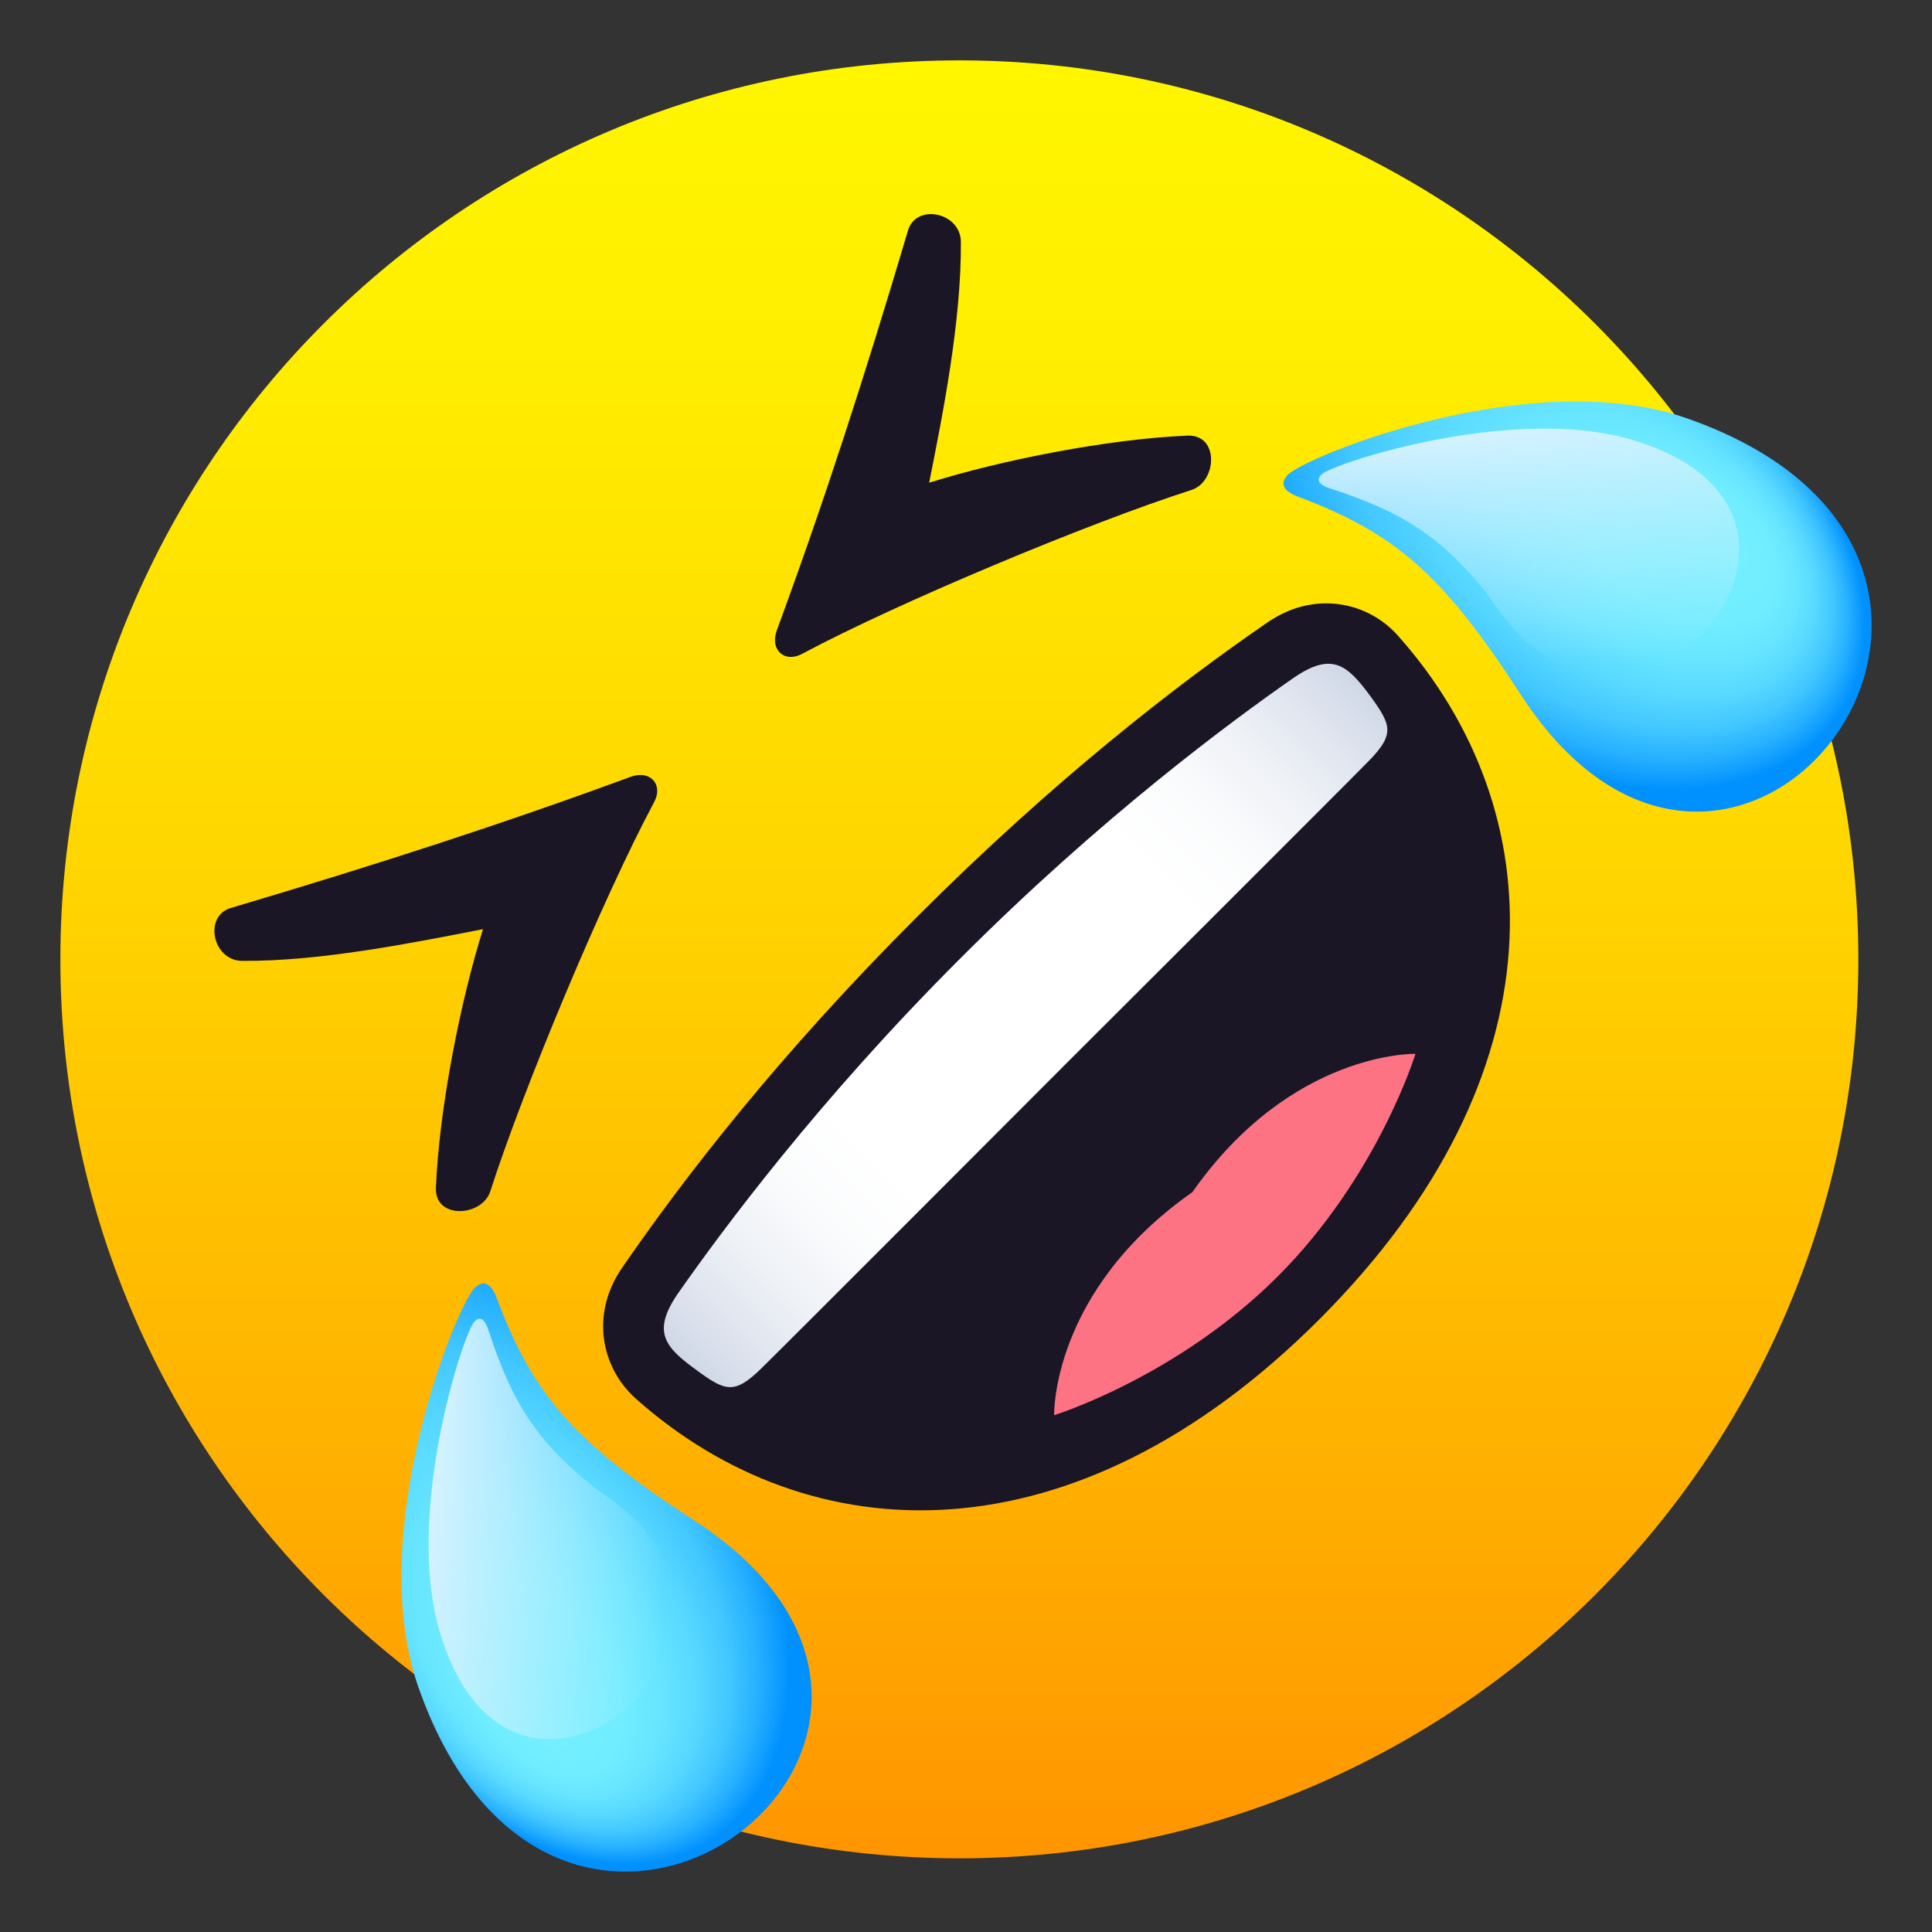 <svg xmlns="http://www.w3.org/2000/svg" viewBox="0 0 64 64"><rect x="0" y="0" width="64" height="64" fill="#333333" stroke="none"/><linearGradient id="a" x1="31.776" x2="31.776" y1="61.552" y2="2" gradientUnits="userSpaceOnUse"><stop offset="0" stop-color="#ff9500"/><stop offset=".192" stop-color="#ffad00"/><stop offset=".545" stop-color="#ffd500"/><stop offset=".827" stop-color="#ffed00"/><stop offset="1" stop-color="#fff600"/></linearGradient><path d="M31.78 2c16.45 0 29.78 13.33 29.78 29.78 0 16.44-13.33 29.78-29.78 29.78C15.33 61.55 2 48.22 2 31.78 2 15.33 15.33 2 31.78 2z" fill="url(#a)"/><path d="M42 20.61c-3.03 2.08-7.09 5.23-11.63 9.77-4.54 4.54-7.69 8.6-9.77 11.63-1.05 1.53-.68 3.3.46 4.32 5.76 5.13 14.5 5.52 22.64-2.62s7.74-16.88 2.62-22.64c-1.01-1.15-2.79-1.51-4.32-.46z" fill="#1a1626"/><path d="M34.92 46.88s4.06-1.26 7.39-4.58c3.33-3.32 4.58-7.39 4.58-7.39s-4.1-.11-7.39 4.58c-4.69 3.29-4.58 7.39-4.58 7.39z" fill="#fd7383"/><linearGradient id="b" x1="-318.365" x2="-286.627" y1="-14.772" y2="-14.772" gradientTransform="rotate(-45.001 -76.173 -396.24)" gradientUnits="userSpaceOnUse"><stop offset="0" stop-color="#cfd7e6"/><stop offset=".037" stop-color="#dae0ec"/><stop offset=".126" stop-color="#eef1f6"/><stop offset=".215" stop-color="#fbfcfd"/><stop offset=".3" stop-color="#fff"/><stop offset=".7" stop-color="#fff"/><stop offset=".785" stop-color="#fbfcfd"/><stop offset=".874" stop-color="#eef1f6"/><stop offset=".963" stop-color="#dae0ec"/><stop offset="1" stop-color="#cfd7e6"/></linearGradient><path d="M42.83 22.47c-2.08 1.45-6.36 4.61-11.05 9.31-4.69 4.69-7.86 8.98-9.31 11.05-.9 1.3-.44 1.8.62 2.57.93.68 1.23.8 2.1-.04.79-.77 10.09-10.09 10.09-10.09s9.32-9.3 10.09-10.09c.84-.87.71-1.17.04-2.1-.78-1.06-1.28-1.51-2.58-.61z" fill="url(#b)"/><path d="M39.47 16.23c-3.4 1.09-9.74 3.74-12.9 5.43-.58.31-1.07-.13-.84-.77 1.57-4.27 2.89-8.34 4.35-13.26.27-.9 1.74-.6 1.75.38.02 2.62-.6 5.72-1.05 7.98 2.36-.74 5.91-1.45 8.57-1.56 1.05-.03.96 1.53.12 1.8zM14.44 39.35c.11-2.66.82-6.21 1.56-8.57-2.27.44-5.36 1.07-7.98 1.05-.98-.01-1.28-1.48-.38-1.75 4.91-1.46 8.99-2.78 13.26-4.35.64-.23 1.08.26.77.84-1.69 3.16-4.34 9.5-5.43 12.9-.28.84-1.84.93-1.8-.12z" fill="#1a1626"/><radialGradient id="c" cx="103.619" cy="-1123.97" r="7.821" fx="106.403" fy="-1120.005" gradientTransform="matrix(.545 -.837 1.314 .853 1471.28 1062.68)" gradientUnits="userSpaceOnUse"><stop offset=".055" stop-color="#73efff"/><stop offset=".285" stop-color="#70edff"/><stop offset=".446" stop-color="#67e5ff"/><stop offset=".587" stop-color="#57d8ff"/><stop offset=".715" stop-color="#42c7ff"/><stop offset=".835" stop-color="#25afff"/><stop offset=".948" stop-color="#0393ff"/><stop offset=".956" stop-color="#0091ff"/></radialGradient><path d="M55.89 13.86c-5.14-1.8-12.65 1.26-13.23 1.87-.23.24-.22.51.33.72 3.2 1.2 4.78 2.54 7.38 6.55 7.15 11.03 18.91-4.44 5.52-9.14z" fill="url(#c)"/><linearGradient id="d" x1="288.446" x2="288.446" y1="24.049" y2="15.624" gradientTransform="matrix(1.179 -.116 .098 .995 -291.284 32.141)" gradientUnits="userSpaceOnUse"><stop offset=".053" stop-color="#c4eeff" stop-opacity="0"/><stop offset=".45" stop-color="#cdf0ff" stop-opacity=".42"/><stop offset="1" stop-color="#d4f2ff"/></linearGradient><path d="M53.92 14.53c-3.89-1.08-9.66.79-10.12 1.17-.18.15-.18.33.23.47 2.4.78 3.92 1.63 5.64 4.07 4.51 6.35 12.76-3.33 4.25-5.71z" fill="url(#d)"/><radialGradient id="e" cx="211.534" cy="-1106.458" r="7.821" fx="214.317" fy="-1102.493" gradientTransform="matrix(-.837 .545 .853 1.314 1138.045 1389.435)" gradientUnits="userSpaceOnUse"><stop offset=".055" stop-color="#73efff"/><stop offset=".285" stop-color="#70edff"/><stop offset=".446" stop-color="#67e5ff"/><stop offset=".587" stop-color="#57d8ff"/><stop offset=".715" stop-color="#42c7ff"/><stop offset=".835" stop-color="#25afff"/><stop offset=".948" stop-color="#0393ff"/><stop offset=".956" stop-color="#0091ff"/></radialGradient><path d="M13.86 55.89c-1.8-5.14 1.26-12.65 1.87-13.23.24-.23.51-.22.72.33 1.2 3.2 2.54 4.78 6.55 7.38 11.03 7.15-4.44 18.91-9.14 5.52z" fill="url(#e)"/><linearGradient id="f" x1="359.405" x2="359.405" y1="-44.954" y2="-53.379" gradientTransform="matrix(-.116 1.179 .995 .098 109.055 -368.198)" gradientUnits="userSpaceOnUse"><stop offset=".053" stop-color="#c4eeff" stop-opacity="0"/><stop offset=".45" stop-color="#cdf0ff" stop-opacity=".42"/><stop offset="1" stop-color="#d4f2ff"/></linearGradient><path d="M14.53 53.92c-1.08-3.89.79-9.66 1.17-10.12.15-.18.33-.18.47.23.78 2.4 1.63 3.92 4.07 5.64 6.35 4.51-3.33 12.76-5.71 4.25z" fill="url(#f)"/></svg>